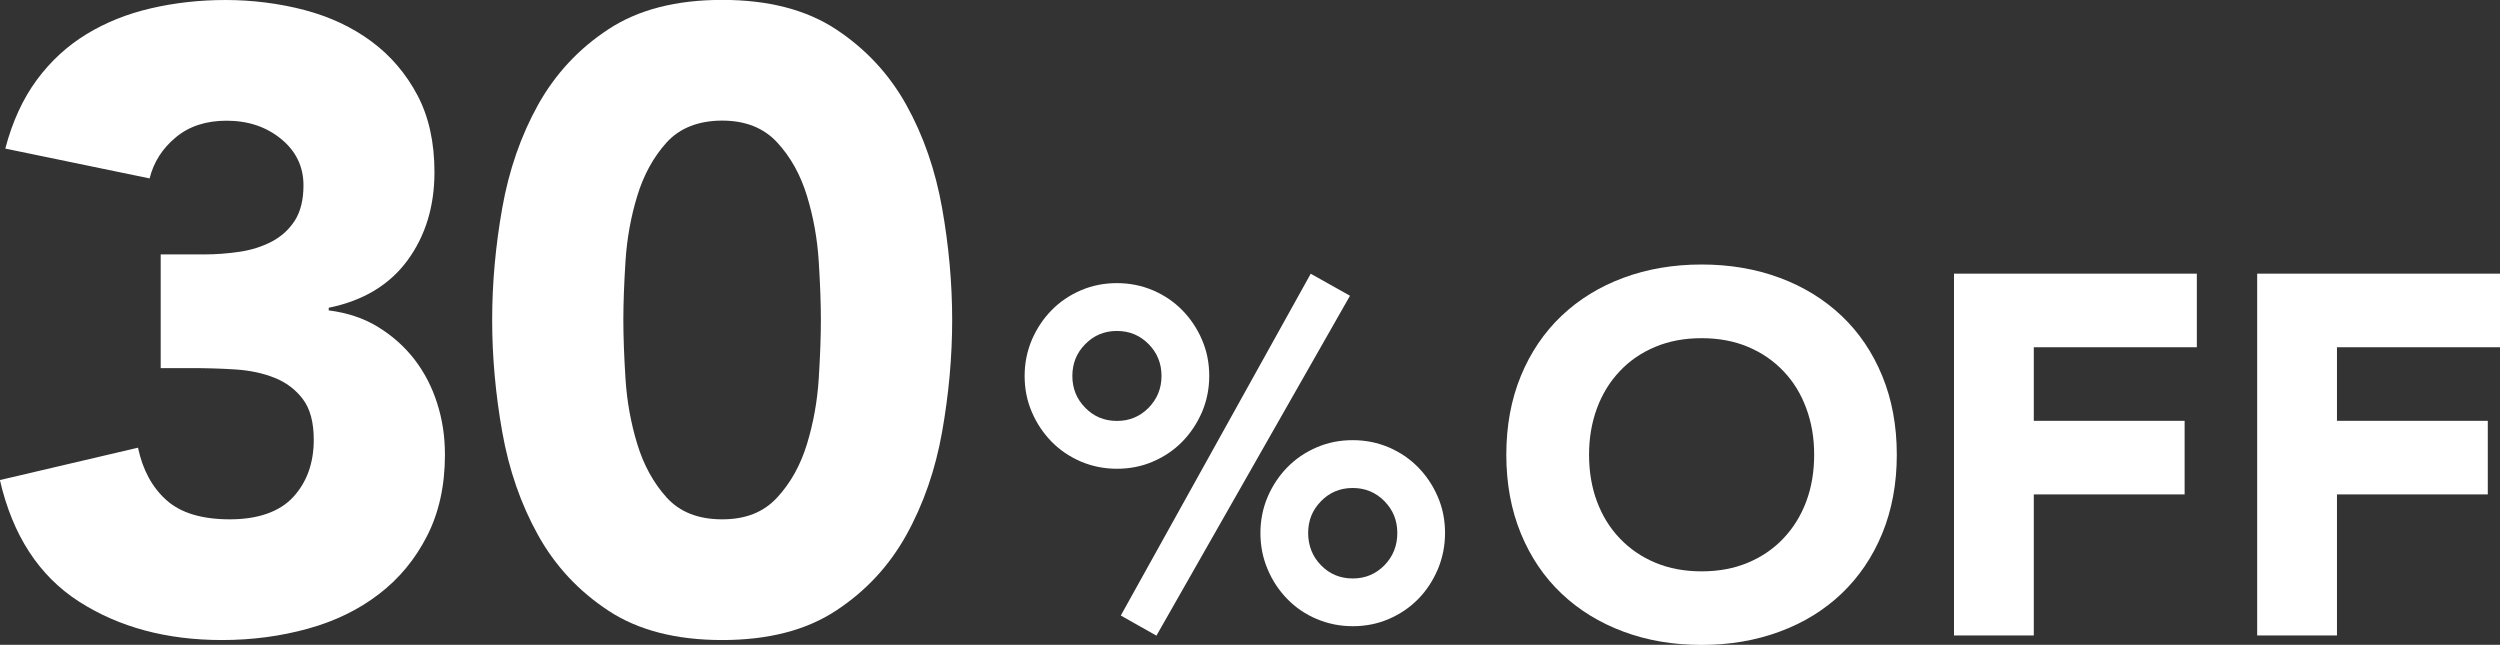 <?xml version="1.0" encoding="UTF-8"?><svg id="_レイヤー_2" xmlns="http://www.w3.org/2000/svg" viewBox="0 0 245.65 63.36"><rect x="0" y="0" width="245.65" height="63.36" fill="#333333" stroke="none"/><defs><style>.cls-1{fill:#fff;}</style></defs><g id="_レイヤー_1-2"><path class="cls-1" d="M100.68,36.94c0-1.26.24-2.44.71-3.55.48-1.11,1.12-2.07,1.93-2.9.81-.83,1.77-1.48,2.88-1.96,1.11-.48,2.29-.71,3.55-.71s2.44.24,3.55.71c1.11.48,2.07,1.13,2.88,1.96.81.83,1.46,1.8,1.93,2.9.48,1.11.71,2.29.71,3.55s-.24,2.44-.71,3.55c-.48,1.1-1.12,2.07-1.93,2.9-.81.83-1.77,1.48-2.88,1.96s-2.29.71-3.55.71-2.44-.24-3.55-.71c-1.11-.48-2.07-1.13-2.88-1.96-.81-.83-1.46-1.8-1.93-2.9-.48-1.11-.71-2.29-.71-3.55ZM114.13,36.94c0-1.23-.42-2.27-1.27-3.13-.85-.86-1.88-1.29-3.11-1.29s-2.26.43-3.11,1.29c-.85.86-1.27,1.9-1.27,3.13s.42,2.27,1.27,3.13c.84.86,1.88,1.29,3.11,1.29s2.26-.43,3.11-1.29c.84-.86,1.27-1.9,1.27-3.13ZM128.78,26.89l3.87,2.17-19.02,33.4-3.5-1.98,18.66-33.58ZM123.85,52.37c0-1.26.24-2.44.71-3.55.48-1.11,1.12-2.07,1.93-2.9.81-.83,1.77-1.48,2.88-1.96,1.11-.48,2.29-.71,3.55-.71s2.44.24,3.55.71c1.11.48,2.07,1.13,2.88,1.96.81.83,1.46,1.8,1.93,2.9.48,1.11.71,2.29.71,3.55s-.24,2.45-.71,3.57c-.48,1.12-1.12,2.1-1.93,2.92-.81.83-1.77,1.48-2.88,1.96-1.11.48-2.29.71-3.55.71s-2.44-.24-3.55-.71-2.07-1.13-2.88-1.96c-.81-.83-1.46-1.8-1.93-2.92-.48-1.12-.71-2.31-.71-3.57ZM137.3,52.37c0-1.23-.42-2.27-1.27-3.13-.85-.86-1.88-1.29-3.11-1.29s-2.27.43-3.11,1.29c-.85.86-1.27,1.9-1.27,3.13s.42,2.32,1.27,3.18c.84.86,1.88,1.29,3.11,1.29s2.26-.43,3.11-1.29c.84-.86,1.27-1.92,1.27-3.18Z"/><path class="cls-1" d="M148.01,44.68c0-2.85.48-5.43,1.43-7.74.95-2.31,2.29-4.28,3.99-5.9,1.71-1.62,3.73-2.87,6.08-3.74,2.34-.87,4.91-1.31,7.69-1.31s5.34.44,7.68,1.31c2.34.87,4.37,2.12,6.08,3.74,1.71,1.62,3.04,3.59,3.99,5.9.95,2.31,1.43,4.89,1.43,7.74s-.48,5.42-1.43,7.74c-.95,2.31-2.29,4.28-3.99,5.9-1.71,1.63-3.73,2.87-6.08,3.74-2.34.87-4.91,1.31-7.68,1.31s-5.34-.43-7.69-1.31c-2.34-.87-4.37-2.12-6.08-3.74-1.71-1.62-3.04-3.59-3.99-5.9-.95-2.31-1.43-4.89-1.43-7.74ZM156.14,44.68c0,1.67.26,3.21.78,4.6.52,1.39,1.26,2.6,2.24,3.62.97,1.02,2.13,1.82,3.49,2.39,1.36.57,2.87.85,4.55.85s3.19-.28,4.55-.85c1.36-.57,2.52-1.36,3.49-2.39.97-1.02,1.72-2.23,2.24-3.62.52-1.39.78-2.92.78-4.6s-.26-3.16-.78-4.57c-.52-1.41-1.26-2.62-2.24-3.64-.97-1.02-2.13-1.82-3.49-2.39s-2.87-.85-4.55-.85-3.19.28-4.55.85c-1.36.57-2.52,1.36-3.49,2.39-.97,1.02-1.72,2.24-2.24,3.64-.52,1.41-.78,2.93-.78,4.57Z"/><path class="cls-1" d="M192,26.89h23.86v7.23h-16.02v7.23h14.82v7.23h-14.82v13.86h-7.84V26.89Z"/><path class="cls-1" d="M221.79,26.89h23.86v7.23h-16.02v7.23h14.82v7.23h-14.82v13.86h-7.84V26.89Z"/><path class="cls-1" d="M15.81,25h4.21c1.2,0,2.38-.09,3.52-.26,1.15-.17,2.19-.5,3.14-.99.94-.49,1.7-1.17,2.28-2.06.57-.89.86-2.05.86-3.48,0-1.83-.73-3.35-2.19-4.55-1.46-1.2-3.25-1.8-5.37-1.8-2.01,0-3.67.54-4.98,1.63-1.32,1.09-2.18,2.44-2.58,4.04L.52,14.6c.69-2.63,1.72-4.88,3.09-6.74,1.37-1.86,3.01-3.36,4.9-4.51,1.89-1.15,3.99-1.99,6.31-2.53,2.32-.54,4.77-.82,7.35-.82s5.28.33,7.77.99c2.49.66,4.68,1.69,6.57,3.09,1.89,1.4,3.39,3.17,4.51,5.28,1.12,2.12,1.67,4.64,1.67,7.56,0,3.38-.89,6.27-2.66,8.68-1.78,2.41-4.35,3.95-7.73,4.64v.26c1.83.23,3.45.77,4.85,1.63,1.4.86,2.59,1.92,3.57,3.18.97,1.26,1.72,2.69,2.23,4.3.52,1.6.77,3.29.77,5.07,0,3.04-.59,5.7-1.76,7.99-1.17,2.29-2.75,4.2-4.73,5.71-1.98,1.52-4.29,2.65-6.96,3.39-2.66.74-5.48,1.12-8.46,1.12-5.44,0-10.12-1.26-14.05-3.78-3.92-2.52-6.52-6.5-7.77-11.94l13.57-3.18c.46,2.18,1.39,3.9,2.79,5.15,1.4,1.26,3.48,1.89,6.23,1.89s4.88-.73,6.23-2.19c1.34-1.46,2.02-3.34,2.02-5.63,0-1.72-.36-3.05-1.07-3.99-.72-.95-1.65-1.65-2.79-2.1-1.15-.46-2.44-.73-3.87-.82-1.43-.09-2.86-.13-4.3-.13h-3.01v-11.17Z"/><path class="cls-1" d="M48.36,31.44c0-3.61.33-7.27.99-11,.66-3.72,1.83-7.1,3.52-10.14,1.69-3.03,3.99-5.51,6.92-7.43,2.92-1.92,6.64-2.88,11.17-2.88s8.25.96,11.17,2.88c2.92,1.92,5.23,4.4,6.92,7.43,1.69,3.04,2.86,6.42,3.52,10.14.66,3.72.99,7.39.99,11s-.33,7.27-.99,11c-.66,3.72-1.83,7.1-3.52,10.14-1.69,3.04-3.99,5.51-6.92,7.43-2.92,1.92-6.64,2.88-11.17,2.88s-8.25-.96-11.17-2.88c-2.92-1.92-5.23-4.39-6.92-7.43-1.69-3.04-2.86-6.41-3.52-10.14-.66-3.72-.99-7.39-.99-11ZM61.25,31.44c0,1.6.07,3.52.21,5.76.14,2.23.53,4.38,1.16,6.44.63,2.06,1.59,3.81,2.88,5.24,1.29,1.43,3.11,2.15,5.46,2.15s4.09-.72,5.41-2.15c1.32-1.43,2.29-3.18,2.92-5.24.63-2.06,1.02-4.21,1.16-6.44.14-2.23.21-4.15.21-5.76s-.07-3.52-.21-5.76c-.14-2.23-.53-4.38-1.16-6.44-.63-2.06-1.6-3.81-2.92-5.24-1.32-1.43-3.12-2.15-5.41-2.15s-4.17.72-5.46,2.15c-1.29,1.43-2.25,3.18-2.88,5.24-.63,2.06-1.02,4.21-1.16,6.44-.14,2.23-.21,4.15-.21,5.76Z"/></g></svg>